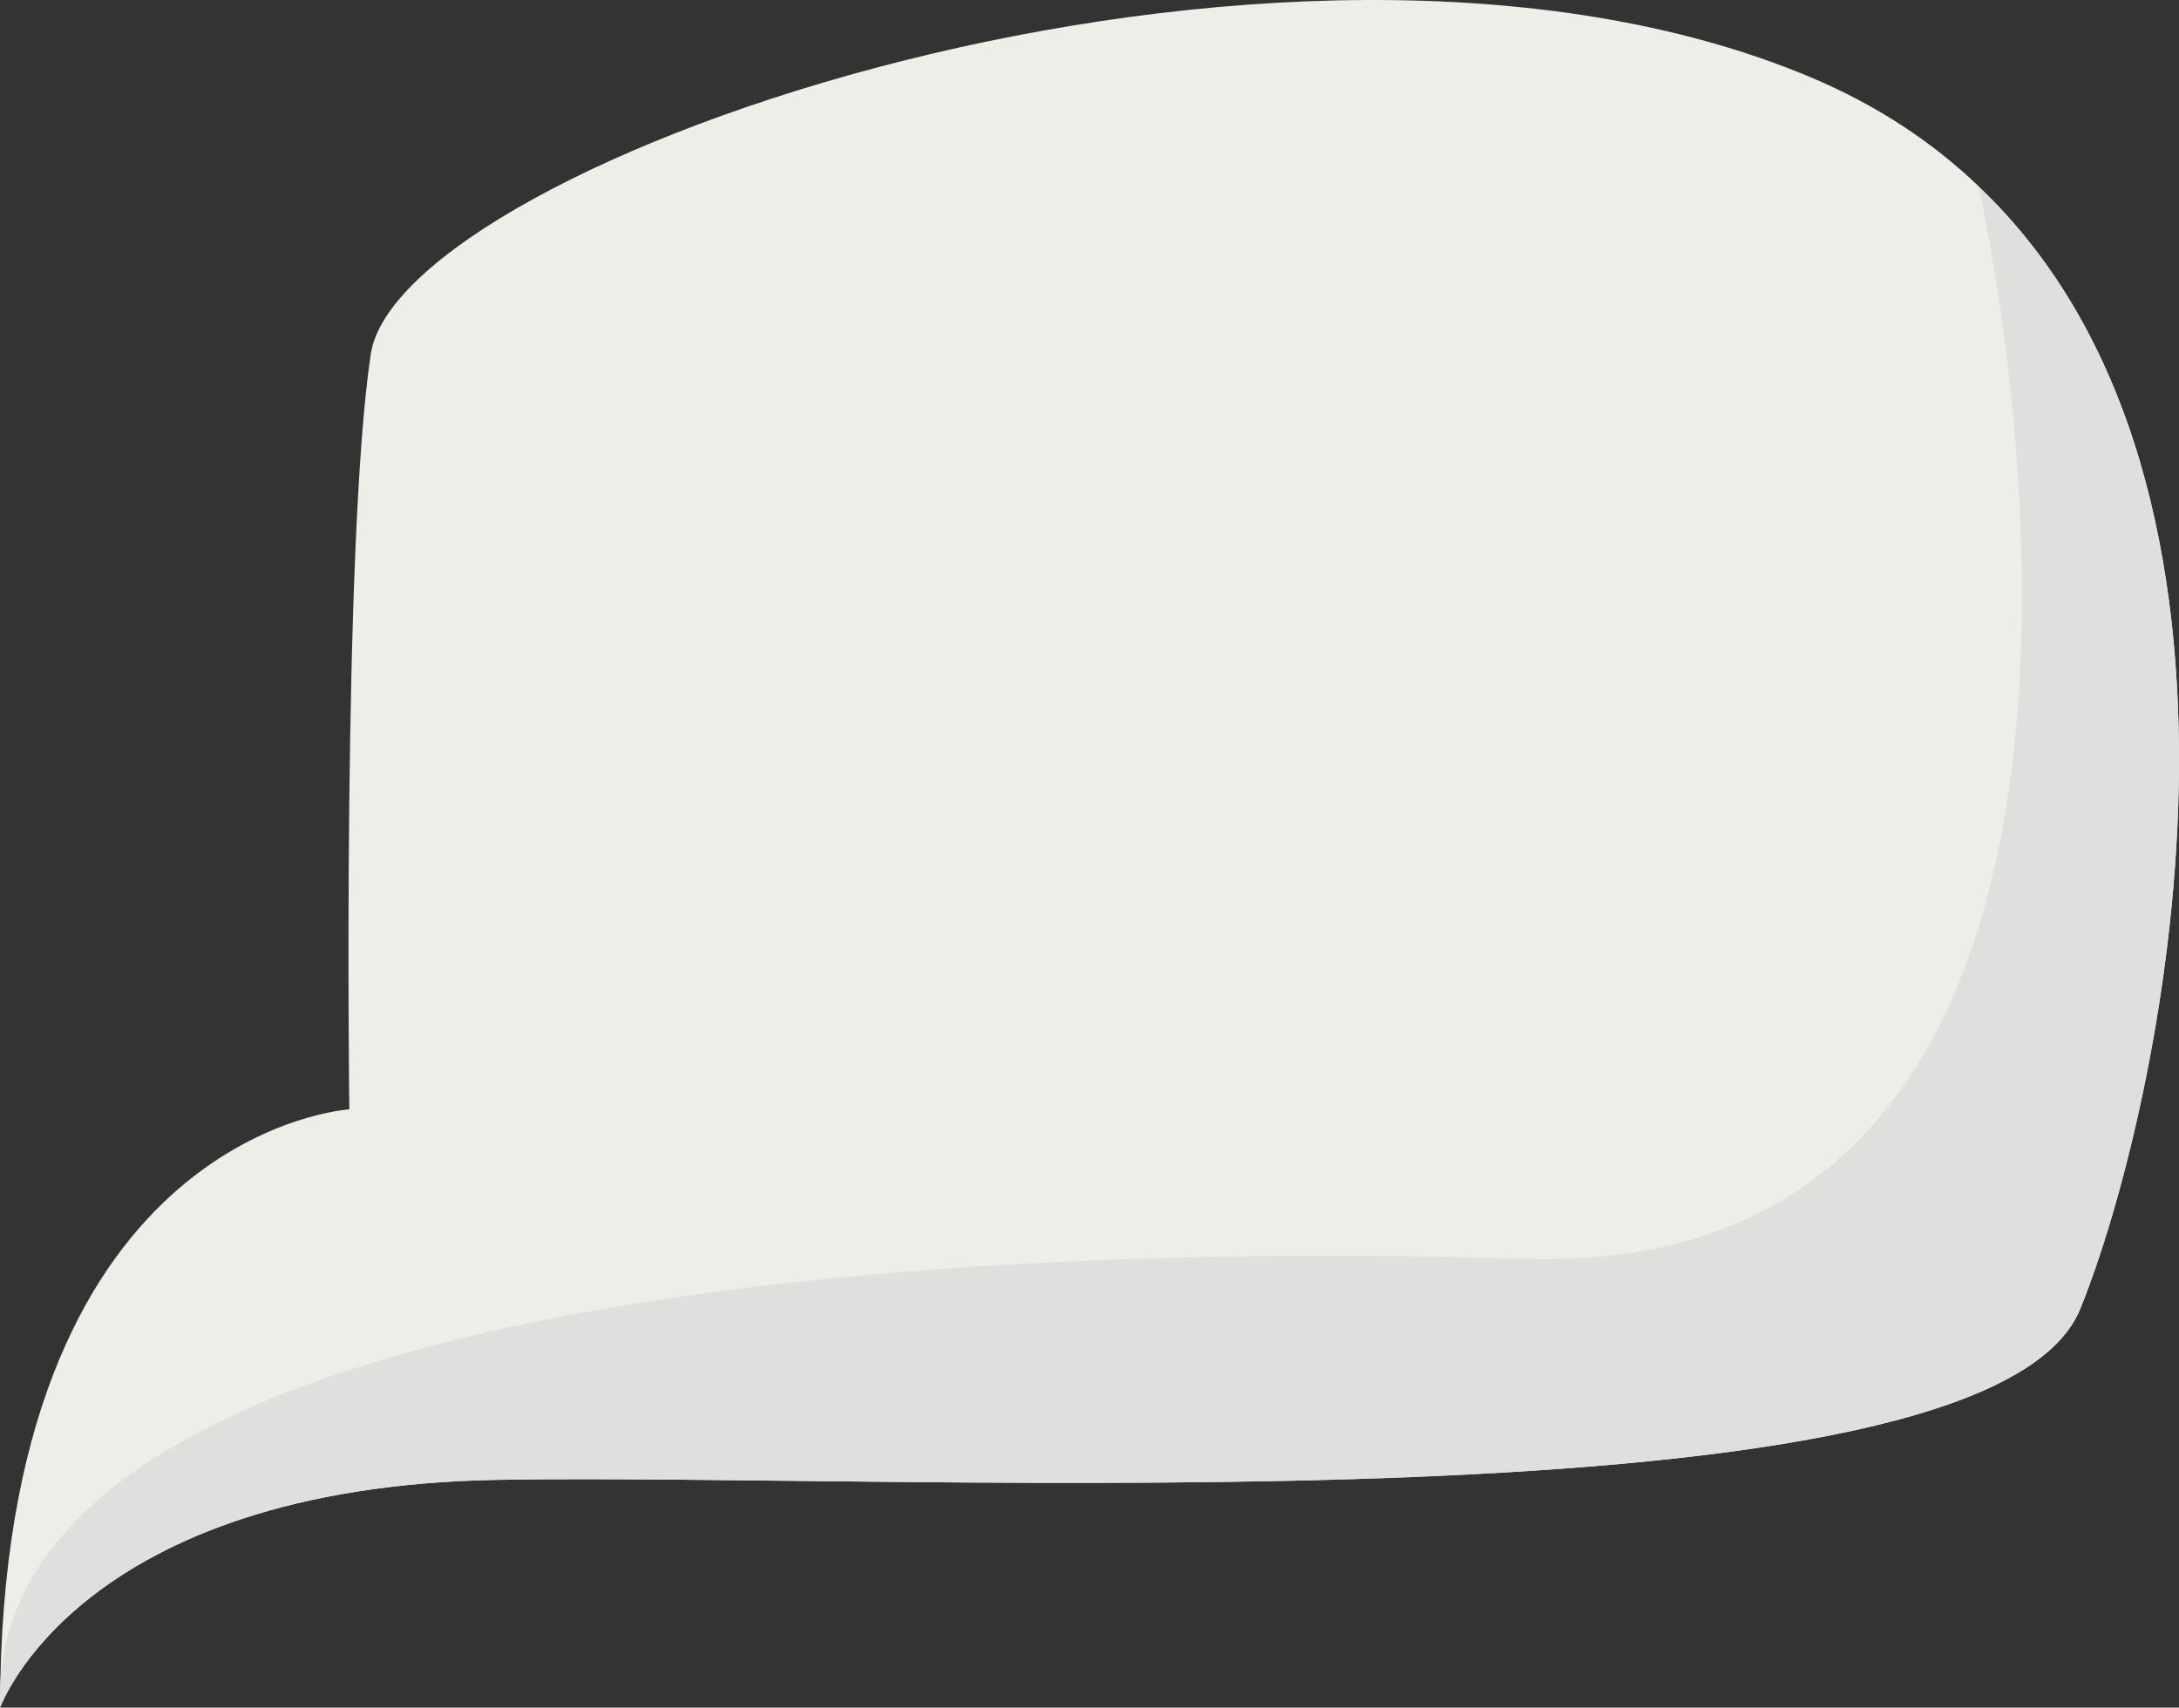 <?xml version="1.0" encoding="UTF-8"?><svg xmlns="http://www.w3.org/2000/svg" xmlns:xlink="http://www.w3.org/1999/xlink" height="391.9" preserveAspectRatio="xMidYMid meet" version="1.0" viewBox="0.0 0.0 500.0 391.9" width="500.0" zoomAndPan="magnify"><rect x="0.0" y="0.0" width="500.0" height="391.9" fill="#333333" stroke="none"/><defs><clipPath id="a"><path d="M 0 0 L 500 0 L 500 391.898 L 0 391.898 Z M 0 0"/></clipPath><clipPath id="b"><path d="M 0 42 L 500 42 L 500 391.898 L 0 391.898 Z M 0 42"/></clipPath></defs><g><g clip-path="url(#a)" id="change1_1"><path d="M 477.336 300.402 C 456.055 352.672 210.883 337.961 114.48 339.629 C 18.027 341.246 0.031 391.902 0.031 391.902 C 0.031 389.988 0.031 388.074 0.082 386.211 L 0.082 386.066 C 2.387 259.359 80.156 254.605 80.156 254.605 C 80.156 254.605 78.488 125.496 85.059 81.363 C 91.582 37.23 294.242 -33.035 415.207 17.617 C 430.559 24.043 443.406 32.574 453.996 42.723 C 453.996 42.723 453.996 42.723 453.996 42.773 C 526.859 111.91 495.871 254.75 477.336 300.402" fill="#efede8"/></g><g clip-path="url(#b)" id="change2_1"><path d="M 477.336 300.402 C 456.055 352.672 210.883 337.961 114.48 339.629 C 18.027 341.246 0.031 391.902 0.031 391.902 C -0.016 389.988 -0.016 388.074 0.082 386.211 L 0.082 386.066 C 5.379 302.758 191.66 284.121 349.848 288.93 C 509.551 293.781 455.418 49.098 453.996 42.773 C 526.859 111.91 495.871 254.75 477.336 300.402" fill="#e0dfde"/></g></g></svg>